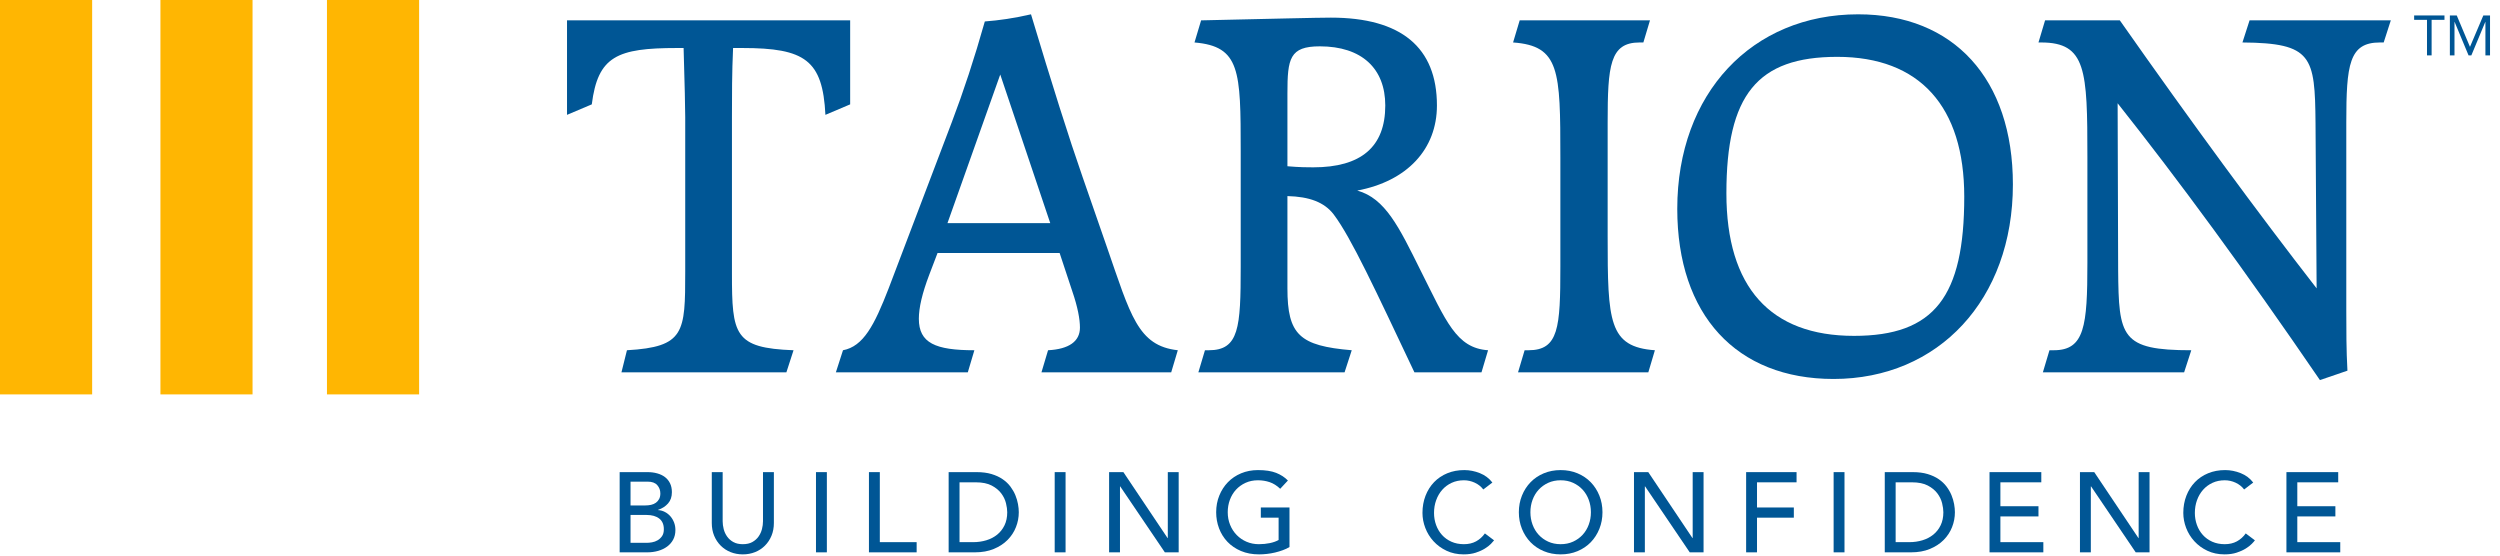 <?xml version="1.0" encoding="UTF-8"?> <svg xmlns="http://www.w3.org/2000/svg" xmlns:xlink="http://www.w3.org/1999/xlink" width="234px" height="52px" viewBox="0 0 234 52"><!-- Generator: Sketch 46.2 (44496) - http://www.bohemiancoding.com/sketch --><title>logo</title><desc>Created with Sketch.</desc><defs></defs><g id="Page-1" stroke="none" stroke-width="1" fill="none" fill-rule="evenodd"><g id="logo" fill-rule="nonzero"><g id="Group" fill="#FFB602"><rect id="XMLID_102_" x="0" y="0" width="8.625" height="36.916"></rect><rect id="XMLID_101_" x="15.017" y="0" width="8.621" height="36.916"></rect><rect id="XMLID_100_" x="30.604" y="0" width="8.625" height="36.916"></rect></g><g id="Group" transform="translate(53, 1)" fill="#005695"><path d="M26.575,8.768 L24.259,9.75 C24.002,4.629 22.355,3.494 16.489,3.494 C16.184,3.494 15.923,3.494 15.616,3.494 C15.51,5.82 15.51,7.939 15.51,9.959 L15.51,24.593 C15.51,30.336 15.719,31.576 21.275,31.783 L20.606,33.85 L5.168,33.85 L5.682,31.783 C11.088,31.473 11.137,30.127 11.137,24.438 L11.137,9.959 C11.137,9.128 11.088,6.959 10.985,3.494 C10.777,3.494 10.573,3.494 10.368,3.494 C4.757,3.494 2.959,4.267 2.392,8.768 L0.073,9.75 L0.073,0.906 L26.575,0.906 L26.575,8.768 Z" id="Shape"></path><path d="M50.602,22.112 C52.815,28.473 53.486,31.37 57.242,31.783 L56.625,33.85 L44.481,33.85 L45.098,31.783 C47.056,31.68 48.083,30.954 48.083,29.662 C48.083,28.885 47.879,27.748 47.361,26.247 L46.18,22.679 L34.755,22.679 L33.984,24.699 C33.315,26.456 33.004,27.802 33.004,28.835 C33.004,31.109 34.551,31.783 38.202,31.783 L37.587,33.85 L25.238,33.85 L25.904,31.783 C27.809,31.423 28.837,29.455 30.178,25.991 L36.094,10.424 C37.176,7.579 38.202,4.476 39.179,1.009 C40.518,0.906 41.96,0.699 43.502,0.34 C45.458,6.854 47.056,11.921 48.34,15.596 L50.602,22.112 Z M40.623,5.975 L35.682,19.888 L45.304,19.888 L40.623,5.975 Z" id="Shape"></path><path d="M85.668,33.85 L79.389,33.85 C75.788,26.247 73.47,21.232 71.826,19.061 C70.95,17.924 69.56,17.407 67.503,17.353 L67.503,25.991 C67.503,30.336 68.636,31.37 73.523,31.783 L72.852,33.85 L59.167,33.85 L59.784,31.783 C59.887,31.783 60.041,31.783 60.144,31.783 C62.974,31.783 63.13,29.662 63.13,23.973 C63.13,23.148 63.13,22.216 63.13,21.232 L63.13,13.732 C63.13,13.525 63.13,13.37 63.13,13.165 C63.13,5.611 63.079,3.337 58.805,2.975 L59.424,0.906 C66.267,0.753 70.331,0.65 71.569,0.65 C78.155,0.65 81.497,3.441 81.497,8.873 C81.497,12.956 78.718,15.956 74.037,16.837 C76.662,17.56 77.949,20.252 79.952,24.285 C82.375,29.096 83.299,31.576 86.283,31.783 L85.668,33.85 Z M67.503,14.561 C68.636,14.662 69.457,14.662 69.922,14.662 C74.397,14.662 76.662,12.749 76.662,8.873 C76.662,5.404 74.451,3.337 70.537,3.337 C67.711,3.337 67.503,4.476 67.503,7.732 C67.503,8.249 67.503,8.82 67.503,9.44 L67.503,14.561 L67.503,14.561 Z" id="Shape"></path><path d="M100.819,2.975 C100.718,2.975 100.561,2.975 100.461,2.975 C97.68,2.975 97.476,5.148 97.476,10.473 C97.476,11.406 97.476,12.441 97.476,13.578 L97.476,21.128 C97.476,29.096 97.577,31.473 101.898,31.783 L101.283,33.85 L89.089,33.85 L89.704,31.783 C89.809,31.783 89.963,31.783 90.064,31.783 C92.894,31.783 93.05,29.662 93.05,23.973 C93.05,23.148 93.05,22.216 93.05,21.232 L93.05,13.732 C93.05,5.611 92.997,3.284 88.624,2.975 L89.243,0.906 L101.438,0.906 L100.819,2.975 Z" id="Shape"></path><path d="M135.407,16.266 C135.407,27.026 128.455,34.471 118.62,34.471 C109.517,34.471 103.992,28.473 103.992,18.544 C103.992,7.732 110.989,0.34 120.923,0.34 C129.875,0.34 135.407,6.388 135.407,16.266 Z M118.966,4.321 C111.475,4.321 108.591,7.889 108.591,17.097 C108.591,25.887 112.701,30.437 120.531,30.437 C128.065,30.437 130.854,26.768 130.854,17.407 C130.854,8.977 126.695,4.321 118.966,4.321 Z" id="Shape"></path><path d="M152.104,31.783 L151.434,33.85 L138.213,33.85 L138.83,31.783 C138.982,31.783 139.085,31.783 139.241,31.783 C142.121,31.783 142.38,29.509 142.38,23.609 C142.38,22.371 142.38,20.922 142.38,19.268 L142.38,14.819 C142.38,14.457 142.38,14.044 142.38,13.682 C142.38,5.562 142.273,2.975 138.056,2.975 C137.954,2.975 137.904,2.975 137.801,2.975 L138.419,0.906 L145.416,0.906 C152.207,10.577 158.332,18.906 163.836,25.991 L163.733,10.527 C163.68,4.267 163.425,3.027 156.893,2.975 L157.559,0.906 L170.78,0.906 L170.113,2.975 C170.011,2.975 169.854,2.975 169.756,2.975 C166.872,2.975 166.613,5.045 166.613,10.473 C166.613,11.871 166.613,13.578 166.613,15.489 L166.613,28.06 C166.613,29.869 166.613,31.783 166.72,33.695 L164.145,34.576 C157.148,24.333 150.87,15.803 145.21,8.665 L145.259,24.285 C145.313,30.543 145.519,31.783 152.104,31.783 Z" id="Shape"></path></g><path d="M58,44.191 L60.609,44.191 C60.934,44.191 61.237,44.229 61.516,44.308 C61.795,44.385 62.036,44.5 62.237,44.652 C62.439,44.804 62.598,44.999 62.715,45.235 C62.831,45.472 62.889,45.75 62.889,46.068 C62.889,46.5 62.769,46.851 62.529,47.123 C62.288,47.396 61.977,47.595 61.596,47.723 L61.596,47.744 C61.822,47.758 62.034,47.816 62.232,47.919 C62.43,48.021 62.601,48.156 62.746,48.322 C62.891,48.488 63.006,48.68 63.091,48.899 C63.176,49.119 63.218,49.356 63.218,49.61 C63.218,49.949 63.149,50.248 63.011,50.506 C62.873,50.764 62.684,50.982 62.444,51.159 C62.204,51.335 61.924,51.47 61.606,51.561 C61.288,51.653 60.945,51.699 60.577,51.699 L58,51.699 L58,44.191 Z M59.018,47.309 L60.408,47.309 C60.599,47.309 60.779,47.29 60.948,47.251 C61.118,47.212 61.267,47.146 61.394,47.054 C61.521,46.962 61.622,46.846 61.696,46.704 C61.77,46.563 61.808,46.39 61.808,46.185 C61.808,45.887 61.712,45.63 61.521,45.41 C61.33,45.191 61.03,45.082 60.62,45.082 L59.018,45.082 L59.018,47.309 L59.018,47.309 Z M59.018,50.809 L60.514,50.809 C60.669,50.809 60.841,50.793 61.028,50.761 C61.215,50.729 61.39,50.665 61.553,50.57 C61.716,50.474 61.853,50.345 61.967,50.183 C62.08,50.02 62.136,49.804 62.136,49.536 C62.136,49.09 61.991,48.756 61.701,48.534 C61.411,48.311 61.019,48.2 60.524,48.2 L59.018,48.2 L59.018,50.809 L59.018,50.809 Z" id="Shape" fill="#005695"></path><path d="M67.641,44.191 L67.641,48.793 C67.641,49.026 67.673,49.269 67.736,49.52 C67.8,49.771 67.906,50.002 68.054,50.215 C68.203,50.427 68.397,50.6 68.638,50.734 C68.878,50.869 69.175,50.936 69.529,50.936 C69.882,50.936 70.179,50.869 70.42,50.734 C70.66,50.6 70.854,50.427 71.003,50.215 C71.151,50.002 71.257,49.771 71.321,49.52 C71.384,49.269 71.416,49.026 71.416,48.793 L71.416,44.191 L72.435,44.191 L72.435,48.953 C72.435,49.391 72.36,49.789 72.212,50.146 C72.063,50.503 71.858,50.813 71.597,51.073 C71.335,51.335 71.028,51.537 70.674,51.678 C70.32,51.82 69.939,51.89 69.529,51.89 C69.118,51.89 68.737,51.82 68.383,51.678 C68.029,51.537 67.722,51.335 67.46,51.073 C67.199,50.813 66.994,50.503 66.845,50.146 C66.697,49.789 66.623,49.391 66.623,48.953 L66.623,44.191 L67.641,44.191 Z" id="Shape" fill="#005695"></path><polygon id="Shape" fill="#005695" points="76.376 44.191 77.394 44.191 77.394 51.699 76.376 51.699"></polygon><polygon id="Shape" fill="#005695" points="81.333 44.191 82.351 44.191 82.351 50.745 85.798 50.745 85.798 51.699 81.333 51.699 81.333 44.191"></polygon><path d="M88.793,44.191 L91.413,44.191 C91.943,44.191 92.408,44.251 92.808,44.371 C93.207,44.491 93.554,44.652 93.847,44.854 C94.141,45.055 94.384,45.287 94.579,45.548 C94.773,45.81 94.927,46.078 95.04,46.355 C95.153,46.63 95.235,46.906 95.284,47.182 C95.334,47.457 95.359,47.712 95.359,47.945 C95.359,48.426 95.27,48.891 95.093,49.339 C94.917,49.789 94.655,50.188 94.309,50.538 C93.962,50.888 93.533,51.169 93.02,51.381 C92.507,51.594 91.915,51.699 91.243,51.699 L88.793,51.699 L88.793,44.191 L88.793,44.191 Z M89.812,50.745 L91.095,50.745 C91.526,50.745 91.934,50.687 92.32,50.57 C92.705,50.453 93.043,50.279 93.333,50.045 C93.623,49.811 93.852,49.52 94.022,49.17 C94.192,48.82 94.277,48.412 94.277,47.945 C94.277,47.705 94.238,47.424 94.16,47.102 C94.082,46.78 93.935,46.475 93.72,46.185 C93.504,45.895 93.205,45.649 92.824,45.448 C92.442,45.246 91.947,45.145 91.339,45.145 L89.812,45.145 L89.812,50.745 L89.812,50.745 Z" id="Shape" fill="#005695"></path><polygon id="Shape" fill="#005695" points="98.719 44.191 99.737 44.191 99.737 51.699 98.719 51.699"></polygon><polygon id="Shape" fill="#005695" points="103.812 44.191 105.149 44.191 109.285 50.363 109.306 50.363 109.306 44.191 110.324 44.191 110.324 51.699 109.03 51.699 104.851 45.527 104.83 45.527 104.83 51.699 103.812 51.699 103.812 44.191"></polygon><path d="M120.696,47.5 L120.696,51.201 C120.512,51.314 120.304,51.413 120.07,51.498 C119.837,51.583 119.595,51.656 119.344,51.716 C119.093,51.775 118.838,51.82 118.58,51.848 C118.322,51.876 118.08,51.89 117.854,51.89 C117.217,51.89 116.65,51.785 116.152,51.572 C115.653,51.36 115.232,51.073 114.889,50.713 C114.546,50.352 114.285,49.933 114.104,49.456 C113.924,48.979 113.834,48.476 113.834,47.945 C113.834,47.387 113.931,46.867 114.126,46.386 C114.32,45.906 114.589,45.488 114.932,45.135 C115.275,44.781 115.686,44.503 116.167,44.302 C116.648,44.101 117.175,44 117.748,44 C118.441,44 119.006,44.087 119.445,44.259 C119.883,44.433 120.251,44.671 120.548,44.976 L119.827,45.75 C119.515,45.453 119.186,45.246 118.84,45.129 C118.494,45.013 118.13,44.954 117.748,44.954 C117.316,44.954 116.927,45.034 116.581,45.193 C116.235,45.352 115.938,45.566 115.69,45.834 C115.442,46.104 115.252,46.42 115.117,46.784 C114.983,47.148 114.916,47.535 114.916,47.945 C114.916,48.369 114.99,48.763 115.139,49.128 C115.287,49.491 115.492,49.808 115.754,50.077 C116.015,50.345 116.323,50.556 116.676,50.707 C117.03,50.86 117.415,50.936 117.833,50.936 C118.193,50.936 118.534,50.902 118.856,50.835 C119.178,50.768 119.451,50.671 119.678,50.543 L119.678,48.454 L118.013,48.454 L118.013,47.5 L120.696,47.5 L120.696,47.5 Z" id="Shape" fill="#005695"></path><path d="M138.838,45.814 C138.626,45.538 138.358,45.326 138.032,45.177 C137.707,45.029 137.371,44.954 137.025,44.954 C136.601,44.954 136.217,45.034 135.874,45.193 C135.531,45.352 135.238,45.57 134.994,45.845 C134.75,46.121 134.561,46.444 134.426,46.816 C134.292,47.187 134.225,47.584 134.225,48.009 C134.225,48.404 134.288,48.779 134.416,49.133 C134.543,49.487 134.727,49.797 134.967,50.066 C135.207,50.335 135.501,50.547 135.848,50.703 C136.194,50.858 136.586,50.936 137.025,50.936 C137.456,50.936 137.834,50.848 138.16,50.671 C138.485,50.494 138.76,50.246 138.987,49.928 L139.846,50.575 C139.789,50.653 139.69,50.764 139.549,50.909 C139.408,51.054 139.22,51.199 138.987,51.344 C138.753,51.489 138.473,51.617 138.144,51.726 C137.815,51.835 137.435,51.89 137.003,51.89 C136.41,51.89 135.874,51.777 135.397,51.551 C134.919,51.325 134.513,51.028 134.177,50.66 C133.841,50.292 133.585,49.877 133.408,49.414 C133.231,48.95 133.143,48.482 133.143,48.009 C133.143,47.429 133.238,46.894 133.429,46.402 C133.62,45.91 133.887,45.487 134.23,45.129 C134.573,44.773 134.985,44.495 135.466,44.297 C135.947,44.099 136.477,44 137.057,44 C137.552,44 138.038,44.095 138.515,44.286 C138.992,44.477 139.383,44.77 139.687,45.166 L138.838,45.814 Z" id="Shape" fill="#005695"></path><path d="M146.077,51.89 C145.505,51.89 144.978,51.79 144.497,51.588 C144.016,51.386 143.605,51.109 143.262,50.756 C142.919,50.402 142.65,49.985 142.456,49.504 C142.261,49.023 142.164,48.503 142.164,47.945 C142.164,47.387 142.261,46.867 142.456,46.386 C142.65,45.906 142.919,45.488 143.262,45.135 C143.605,44.781 144.016,44.503 144.497,44.302 C144.978,44.101 145.505,44 146.077,44 C146.651,44 147.177,44.101 147.658,44.302 C148.138,44.503 148.55,44.781 148.893,45.135 C149.236,45.488 149.505,45.906 149.699,46.386 C149.894,46.867 149.991,47.387 149.991,47.945 C149.991,48.503 149.894,49.023 149.699,49.504 C149.505,49.985 149.236,50.402 148.893,50.756 C148.55,51.109 148.138,51.386 147.658,51.588 C147.177,51.79 146.651,51.89 146.077,51.89 Z M146.077,50.936 C146.509,50.936 146.898,50.856 147.244,50.697 C147.59,50.538 147.887,50.325 148.135,50.055 C148.382,49.787 148.573,49.471 148.707,49.106 C148.842,48.742 148.909,48.355 148.909,47.945 C148.909,47.535 148.842,47.148 148.707,46.784 C148.573,46.42 148.382,46.104 148.135,45.834 C147.887,45.566 147.59,45.352 147.244,45.193 C146.898,45.034 146.509,44.954 146.077,44.954 C145.646,44.954 145.257,45.034 144.91,45.193 C144.564,45.352 144.268,45.566 144.02,45.834 C143.772,46.104 143.582,46.42 143.447,46.784 C143.313,47.148 143.246,47.535 143.246,47.945 C143.246,48.355 143.313,48.742 143.447,49.106 C143.582,49.471 143.772,49.787 144.02,50.055 C144.268,50.325 144.564,50.538 144.91,50.697 C145.257,50.856 145.646,50.936 146.077,50.936 Z" id="Shape" fill="#005695"></path><polygon id="Shape" fill="#005695" points="152.941 44.191 154.278 44.191 158.414 50.363 158.435 50.363 158.435 44.191 159.453 44.191 159.453 51.699 158.16 51.699 153.981 45.527 153.959 45.527 153.959 51.699 152.941 51.699 152.941 44.191"></polygon><polygon id="Shape" fill="#005695" points="163.438 44.191 168.158 44.191 168.158 45.145 164.456 45.145 164.456 47.5 167.903 47.5 167.903 48.454 164.456 48.454 164.456 51.699 163.438 51.699"></polygon><polygon id="Shape" fill="#005695" points="171.627 44.191 172.645 44.191 172.645 51.699 171.627 51.699"></polygon><path d="M176.414,44.191 L179.034,44.191 C179.565,44.191 180.029,44.251 180.428,44.371 C180.828,44.491 181.174,44.652 181.468,44.854 C181.761,45.055 182.005,45.287 182.2,45.548 C182.394,45.81 182.548,46.078 182.661,46.355 C182.774,46.63 182.856,46.906 182.905,47.182 C182.954,47.457 182.979,47.712 182.979,47.945 C182.979,48.426 182.891,48.891 182.714,49.339 C182.538,49.789 182.276,50.188 181.929,50.538 C181.583,50.888 181.153,51.169 180.641,51.381 C180.128,51.594 179.536,51.699 178.864,51.699 L176.414,51.699 L176.414,44.191 L176.414,44.191 Z M177.432,50.745 L178.716,50.745 C179.147,50.745 179.555,50.687 179.94,50.57 C180.326,50.453 180.663,50.279 180.953,50.045 C181.243,49.811 181.473,49.52 181.643,49.17 C181.812,48.82 181.898,48.412 181.898,47.945 C181.898,47.705 181.859,47.424 181.781,47.102 C181.703,46.78 181.556,46.475 181.341,46.185 C181.125,45.895 180.827,45.649 180.445,45.448 C180.062,45.246 179.568,45.145 178.96,45.145 L177.432,45.145 L177.432,50.745 L177.432,50.745 Z" id="Shape" fill="#005695"></path><polygon id="Shape" fill="#005695" points="186.219 44.191 191.066 44.191 191.066 45.145 187.237 45.145 187.237 47.383 190.801 47.383 190.801 48.337 187.237 48.337 187.237 50.745 191.257 50.745 191.257 51.699 186.219 51.699"></polygon><polygon id="Shape" fill="#005695" points="194.684 44.191 196.021 44.191 200.157 50.363 200.178 50.363 200.178 44.191 201.197 44.191 201.197 51.699 199.902 51.699 195.724 45.527 195.702 45.527 195.702 51.699 194.684 51.699 194.684 44.191"></polygon><path d="M210.052,45.814 C209.841,45.538 209.571,45.326 209.247,45.177 C208.922,45.029 208.586,44.954 208.239,44.954 C207.814,44.954 207.431,45.034 207.088,45.193 C206.745,45.352 206.452,45.57 206.208,45.845 C205.964,46.121 205.774,46.444 205.64,46.816 C205.506,47.187 205.439,47.584 205.439,48.009 C205.439,48.404 205.503,48.779 205.63,49.133 C205.757,49.487 205.941,49.797 206.181,50.066 C206.422,50.335 206.715,50.547 207.062,50.703 C207.408,50.858 207.801,50.936 208.239,50.936 C208.67,50.936 209.048,50.848 209.373,50.671 C209.699,50.494 209.975,50.246 210.201,49.928 L211.06,50.575 C211.004,50.653 210.905,50.764 210.763,50.909 C210.622,51.054 210.435,51.199 210.201,51.344 C209.968,51.489 209.687,51.617 209.358,51.726 C209.029,51.835 208.649,51.89 208.218,51.89 C207.624,51.89 207.088,51.777 206.611,51.551 C206.134,51.325 205.727,51.028 205.392,50.66 C205.056,50.292 204.799,49.877 204.622,49.414 C204.446,48.95 204.357,48.482 204.357,48.009 C204.357,47.429 204.453,46.894 204.644,46.402 C204.835,45.91 205.102,45.487 205.445,45.129 C205.788,44.773 206.199,44.495 206.68,44.297 C207.161,44.099 207.691,44 208.271,44 C208.766,44 209.252,44.095 209.729,44.286 C210.207,44.477 210.597,44.77 210.901,45.166 L210.052,45.814 Z" id="Shape" fill="#005695"></path><polygon id="Shape" fill="#005695" points="214.01 44.191 218.857 44.191 218.857 45.145 215.028 45.145 215.028 47.383 218.592 47.383 218.592 48.337 215.028 48.337 215.028 50.745 219.048 50.745 219.048 51.699 214.01 51.699 214.01 44.191"></polygon><g id="Group" transform="translate(225, 1)" fill="#005695"><polygon id="Shape" points="3.803 0.857 2.599 0.857 2.599 4.184 2.167 4.184 2.167 0.857 0.964 0.857 0.964 0.446 3.803 0.446"></polygon><polygon id="Shape" points="4.308 0.446 4.951 0.446 6.185 3.376 6.195 3.376 7.439 0.446 8.067 0.446 8.067 4.184 7.635 4.184 7.635 1.047 7.625 1.047 6.318 4.184 6.057 4.184 4.75 1.047 4.74 1.047 4.74 4.184 4.308 4.184 4.308 0.446"></polygon></g></g></g></svg> 